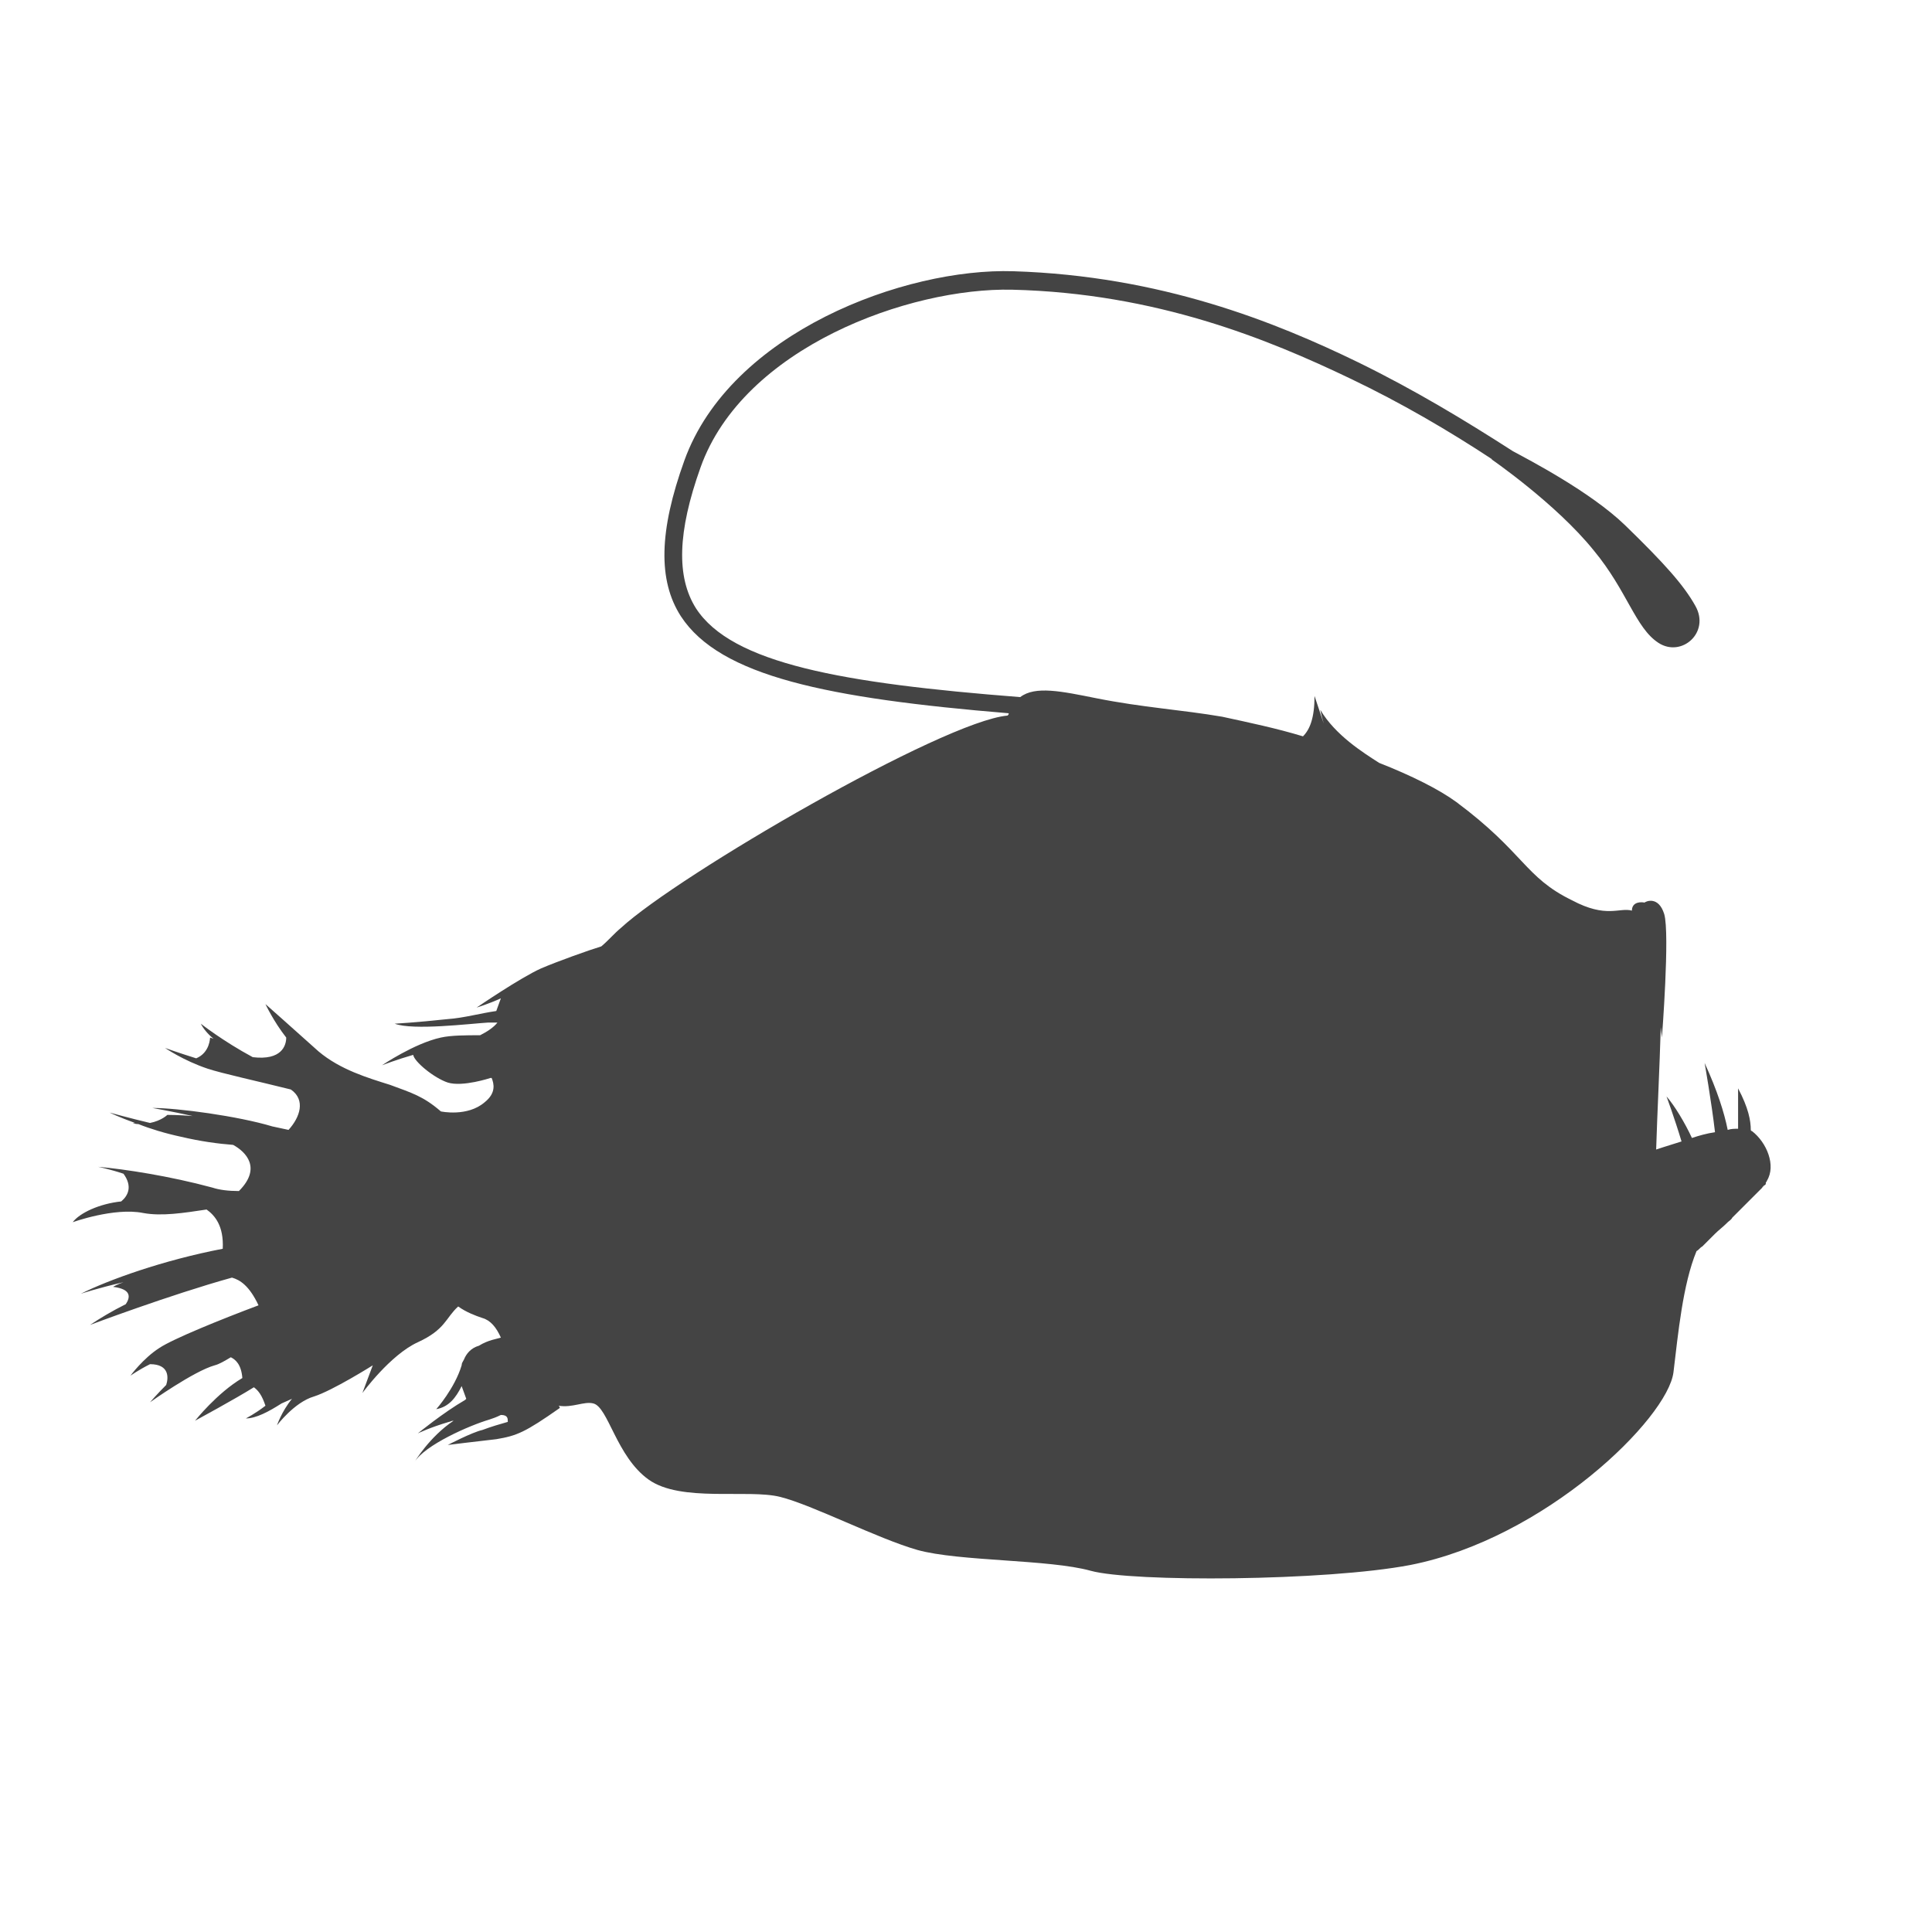 <?xml version="1.0" encoding="utf-8"?>
<!-- Generator: Adobe Illustrator 22.0.1, SVG Export Plug-In . SVG Version: 6.00 Build 0)  -->
<svg version="1.1" xmlns="http://www.w3.org/2000/svg" xmlns:xlink="http://www.w3.org/1999/xlink" x="0px" y="0px"
	 viewBox="0 0 167.4 167.4" style="enable-background:new 0 0 167.4 167.4;" xml:space="preserve">
<style type="text/css">
	.st0{fill:#AAAAAA;}
	.st1{fill:#444444;}
	.st2{opacity:0.4;fill:#FFFFFF;}
	.st3{opacity:0.3;fill:#FFEDC0;}
	.st4{opacity:0.4;fill:#FFEDC0;}
	.st5{fill:#623707;}
	.st6{fill:#2F1100;}
	.st7{fill:#CF8133;}
	.st8{fill:#FFFFFF;}
	.st9{fill:#AB6404;}
	.st10{fill:#67AEC1;}
	.st11{fill:#4F9BA8;}
	.st12{fill:#3C828E;}
	.st13{fill:none;stroke:#95D4E5;stroke-width:3;stroke-miterlimit:10;}
	.st14{fill:#A58D67;}
	.st15{fill:#7C4F13;}
	.st16{fill:#663C12;}
	.st17{fill:#996B29;}
	.st18{fill:#B28D4B;}
	.st19{fill:#EDD7CE;}
	.st20{fill:#D3AB53;}
	.st21{fill:#542B10;}
	.st22{fill:#966422;}
	.st23{fill:#CC8C46;}
	.st24{fill:#E8B770;}
	.st25{fill:#FFEABB;}
	.st26{fill:#BF7D3C;}
	.st27{fill:#B56F40;}
	.st28{fill:#DDDDDD;}
	.st29{fill:#333333;}
	.st30{fill:#753C15;}
	.st31{fill:#707070;}
	.st32{fill:#E5761A;}
	.st33{fill:#D66612;}
	.st34{fill:#FF8939;}
	.st35{fill:#41474F;}
	.st36{fill:#13171E;}
	.st37{fill:#272D35;}
	.st38{fill:#3A2A23;}
	.st39{fill:#4C3A31;}
	.st40{fill:#ED872B;}
	.st41{clip-path:url(#SVGID_2_);fill:#4C3A31;}
	.st42{opacity:0.3;}
	.st43{fill:none;stroke:#845434;stroke-width:2;stroke-linecap:round;stroke-miterlimit:10;}
	.st44{fill:none;stroke:#845434;stroke-linecap:round;stroke-miterlimit:10;}
	.st45{fill:#995300;}
	.st46{fill:#602E00;}
	.st47{fill:#A47300;}
	.st48{fill:#812000;}
	.st49{fill:#A52700;}
	.st50{fill:#BF761D;}
	.st51{fill:#7C4509;}
	.st52{fill:#6B3500;}
	.st53{fill:#845434;}
	.st54{fill:none;stroke:#845434;stroke-width:1.5;stroke-linecap:round;stroke-miterlimit:10;}
	.st55{fill:#A1CCD6;}
	.st56{fill:#86B2BC;}
	.st57{fill:#CAE8EF;}
	.st58{fill:#6DA4AD;}
	.st59{fill:none;stroke:#FFFFFF;stroke-width:5;stroke-linecap:round;stroke-miterlimit:10;stroke-dasharray:1.064,5.319;}
	.st60{fill:#EBFCFF;}
	.st61{fill:#838FC9;}
	.st62{fill:#6E76AF;}
	.st63{fill:#585CA5;}
	.st64{fill:#424296;}
	.st65{fill:#36337F;}
	.st66{fill:#2F2249;}
	.st67{fill:#4C4C4C;}
	.st68{fill:#4C8E4C;}
	.st69{fill:#3E753E;}
	.st70{fill:#336033;}
	.st71{fill:#7D5EA5;}
	.st72{fill:#756489;}
	.st73{fill:#2D382D;}
	.st74{fill:#4D5B4D;}
	.st75{fill:#323F32;}
	.st76{fill:#161E16;}
	.st77{fill:#628E62;}
	.st78{fill:#503572;}
	.st79{fill:#3E493E;}
	.st80{fill:#475147;}
	.st81{fill:#654E89;}
	.st82{fill:#6C2956;}
	.st83{fill:#571B3F;}
	.st84{fill:#AB5D83;}
	.st85{fill:#84396D;}
	.st86{fill:#9B508B;}
	.st87{fill:#240505;}
	.st88{fill:#C67BA6;}
</style>
<g id="bg">
</g>
<g id="silouettes">
	<path class="st1" d="M7,112.1c0,0,1.5-0.5,3.7-1c-0.6,0.2-0.9,0.4-0.9,0.4c1.6,0.2,1.5,0.9,1.1,1.5c-1.2,0.6-2.2,1.2-3.1,1.8
		c0,0,6.9-2.6,12.3-4.1c0.7,0.2,1.5,0.7,2.3,2.4c-3.2,1.2-7.4,2.9-8.6,3.7c-1.4,0.9-2.5,2.4-2.5,2.4s0.7-0.5,1.7-1
		c1.7,0,1.6,1.2,1.4,1.8c-0.8,0.8-1.4,1.5-1.4,1.5s3.8-2.7,5.6-3.2c0.4-0.1,0.9-0.4,1.4-0.7c0.4,0.2,0.9,0.6,1,1.8
		c-2.2,1.3-4.1,3.7-4.1,3.7s3.5-1.9,5.1-2.9c0.4,0.3,0.7,0.7,1,1.6c-0.9,0.7-1.7,1.1-1.7,1.1c0.9,0,2-0.6,3.1-1.3l0.9-0.4
		c-0.9,1.1-1.3,2.3-1.3,2.3s1.5-2,3.2-2.5c1.6-0.5,5.1-2.7,5.1-2.7l-0.9,2.4c0,0,2.4-3.3,4.8-4.4c2.4-1.1,2.4-2.1,3.5-3.1
		c0.7,0.5,1.5,0.8,2.1,1c0.7,0.2,1.2,0.8,1.6,1.7c-0.3,0.1-1.1,0.2-1.9,0.7c-0.7,0.2-1.1,0.7-1.3,1.2c-0.1,0.2-0.2,0.3-0.2,0.5
		c-0.6,2-2.2,3.8-2.2,3.8c1.1-0.2,1.7-1,2.2-2l0.4,1.1c0,0-0.1,0.1-0.1,0.1c-1.9,1.1-4.1,2.9-4.1,2.9s1-0.5,2.7-1
		c0.1,0,0.2-0.1,0.4-0.1c-2.1,1.4-3.4,3.6-3.4,3.6c0.9-1.5,4.8-3.2,6.5-3.7c0.3-0.1,0.6-0.2,1-0.4c0.6,0,0.6,0.3,0.6,0.6
		c-0.7,0.2-1.4,0.4-2.2,0.7c-0.9,0.2-3,1.3-3,1.3s2.4-0.3,4.2-0.5c1.8-0.3,2.5-0.6,5.5-2.7c0-0.1,0-0.1-0.1-0.2
		c1.2,0.2,2.2-0.4,3-0.2c1.3,0.3,2,4.6,4.8,6.6c2.8,2,8.6,0.8,11.4,1.5s8.4,3.6,11.9,4.6c3.6,1,11.4,0.8,15,1.8
		c3.6,1,20.4,0.9,27.7-0.5c11.7-2.3,22.3-12.7,22.8-16.7c0.4-3.3,0.8-7.6,2-10.5c0.2-0.1,0.3-0.3,0.5-0.4c0,0,0,0,0.1-0.1
		c0.1-0.1,0.3-0.3,0.4-0.4c0,0,0.1-0.1,0.1-0.1c0.1-0.1,0.3-0.3,0.4-0.4c0,0,0,0,0.1-0.1c0.3-0.3,0.7-0.6,1-0.9c0,0,0,0,0.1-0.1
		c0.1-0.1,0.3-0.2,0.4-0.4c0,0,0.1-0.1,0.1-0.1c0.1-0.1,0.2-0.2,0.3-0.3c0,0,0.1-0.1,0.1-0.1c0.1-0.1,0.2-0.2,0.3-0.3
		c0,0,0.1-0.1,0.1-0.1c0.1-0.1,0.2-0.2,0.3-0.3c0,0,0.1-0.1,0.1-0.1c0.1-0.1,0.2-0.2,0.3-0.3c0,0,0,0,0,0c0.1-0.1,0.2-0.2,0.3-0.3
		c0,0,0.1-0.1,0.1-0.1c0.1-0.1,0.1-0.1,0.2-0.2c0,0,0.1-0.1,0.1-0.1c0.1-0.1,0.1-0.1,0.2-0.2c0,0,0.1-0.1,0.1-0.1
		c0-0.1,0.1-0.1,0.1-0.1c0,0,0-0.1,0.1-0.1c0,0,0.1-0.1,0.1-0.1c0,0,0,0,0-0.1c0-0.1,0.1-0.1,0.1-0.2c0.8-1.3,0-3.3-1.3-4.3
		c0,0-0.1,0-0.1-0.1c0-0.8-0.2-1.9-1.1-3.6c0,0,0,2,0,3.5c-0.3,0-0.6,0-0.9,0.1c-0.3-1.5-0.9-3.4-2-5.8c0,0,0.6,3.4,0.9,6
		c-0.7,0.1-1.4,0.3-2,0.5c-0.6-1.3-1.5-2.8-2.2-3.6c0,0,0.7,1.9,1.3,3.9c-1.3,0.4-2.2,0.7-2.2,0.7c0.1-3.2,0.3-7.1,0.4-10.6l0.1,0.9
		c0,0,0.7-9,0.2-10.7c-0.5-1.6-1.6-1.1-1.7-1c-0.6-0.1-1.1,0.1-1.1,0.7c-1.1-0.3-2.2,0.7-5.2-0.9c-4.1-2-4.1-4.1-10-8.5
		c-1.5-1.1-3.9-2.3-6.7-3.4c-1.4-0.9-3.8-2.4-5.1-4.6c0,0,0.1,0.5,0.3,1.2l-0.8-2.4c0,1.9-0.4,2.9-1,3.5c-2.3-0.7-4.7-1.2-7-1.7
		c-3.5-0.6-6.9-0.8-10.9-1.6c-3-0.6-5.3-1.1-6.6-0.1c-15.4-1.2-25-2.9-28.1-7.7c-1.7-2.7-1.6-6.6,0.4-12.2
		c3.7-10.4,18.1-15.6,27-15.4c12.5,0.3,22.2,4.3,29.3,7.7c4.4,2.1,8.5,4.5,12.3,7c-0.1,0-0.2-0.1-0.2-0.1s5.7,3.9,9,8
		c2.9,3.5,3.6,6.7,5.6,8c2,1.3,4.5-0.9,3.2-3.2c-1-1.8-2.7-3.7-6.1-7c-3-2.9-8.4-5.7-9.7-6.4c-4.2-2.7-8.5-5.3-13.4-7.7
		c-7.2-3.5-17.1-7.5-29.9-7.9c-9.4-0.3-24.5,5.3-28.5,16.4c-2.2,6.1-2.3,10.4-0.3,13.5c3.4,5.2,12.7,7.1,28.4,8.4
		c0,0.1,0,0.1-0.1,0.2c-5.6,0.5-28.5,13.8-33.5,18.4c-0.6,0.5-1.1,1.1-1.7,1.6c-1,0.3-3.8,1.3-5.2,1.9c-1.8,0.8-5.6,3.4-5.6,3.4
		s1-0.3,2.1-0.8L43,87.6c-1.4,0.2-2.8,0.6-4.2,0.7c-2.8,0.3-4.6,0.4-4.6,0.4c1.6,0.6,6.5,0,8.1-0.1c0.3,0,0.5,0,0.8,0
		c-0.3,0.4-0.9,0.8-1.5,1.1c-1.2,0-2.5,0-3.4,0.2c-2.3,0.5-5.1,2.4-5.1,2.4s1.3-0.5,2.7-0.9c0,0,0,0,0,0c0.1,0.6,1.8,2,3,2.4
		c1.3,0.4,3.7-0.4,3.7-0.4l0.1,0c0.2,0.5,0.4,1.3-0.6,2.1c-1.5,1.3-3.8,0.8-3.8,0.8c-1.5-1.3-2.5-1.6-4.4-2.3
		c-1.9-0.6-4.3-1.3-6.2-2.9C25.6,89.3,23,87,23,87s0.7,1.5,1.8,2.9c0,0.7-0.4,2-2.9,1.7c-2.6-1.4-4.5-2.9-4.5-2.9
		c0.2,0.4,0.6,0.9,1.1,1.3l-0.3-0.1c0,0,0,1.3-1.2,1.8c-1.6-0.5-2.7-0.9-2.7-0.9s1.6,1.1,3.7,1.8c1.2,0.4,4.4,1.1,7.2,1.8
		c1.3,0.9,0.8,2.4-0.2,3.5c-0.5-0.1-0.9-0.2-1.4-0.3c-3-0.9-8.2-1.6-10.4-1.6c0,0,1.7,0.3,3.5,0.7c-1.2-0.1-2.2-0.1-2.2-0.1
		S14,97.1,13,97.3c-1.7-0.4-3.5-0.9-3.5-0.9s0.8,0.4,2.2,0.9c-0.1,0-0.1,0-0.2,0c0,0,0.2,0.1,0.5,0.1c1,0.4,2.3,0.8,3.7,1.1
		c1.7,0.4,3.2,0.6,4.5,0.7c1.1,0.6,2.5,2,0.5,4c-0.9,0-1.7-0.1-2.3-0.3c-3.7-1-7.6-1.6-9.9-1.8c0,0,1,0.2,2.2,0.6
		c0.8,1.1,0.4,1.9-0.2,2.4c-1.9,0.2-3.6,1-4.2,1.8c0,0,3.6-1.3,6.1-0.8c1.6,0.3,3.5,0,5.5-0.3c0.7,0.5,1.5,1.4,1.4,3.4
		C14.1,109.2,9.4,110.9,7,112.1z"/>
</g>
<g id="animals">
</g>
<g id="Layer_4">
</g>
</svg>
